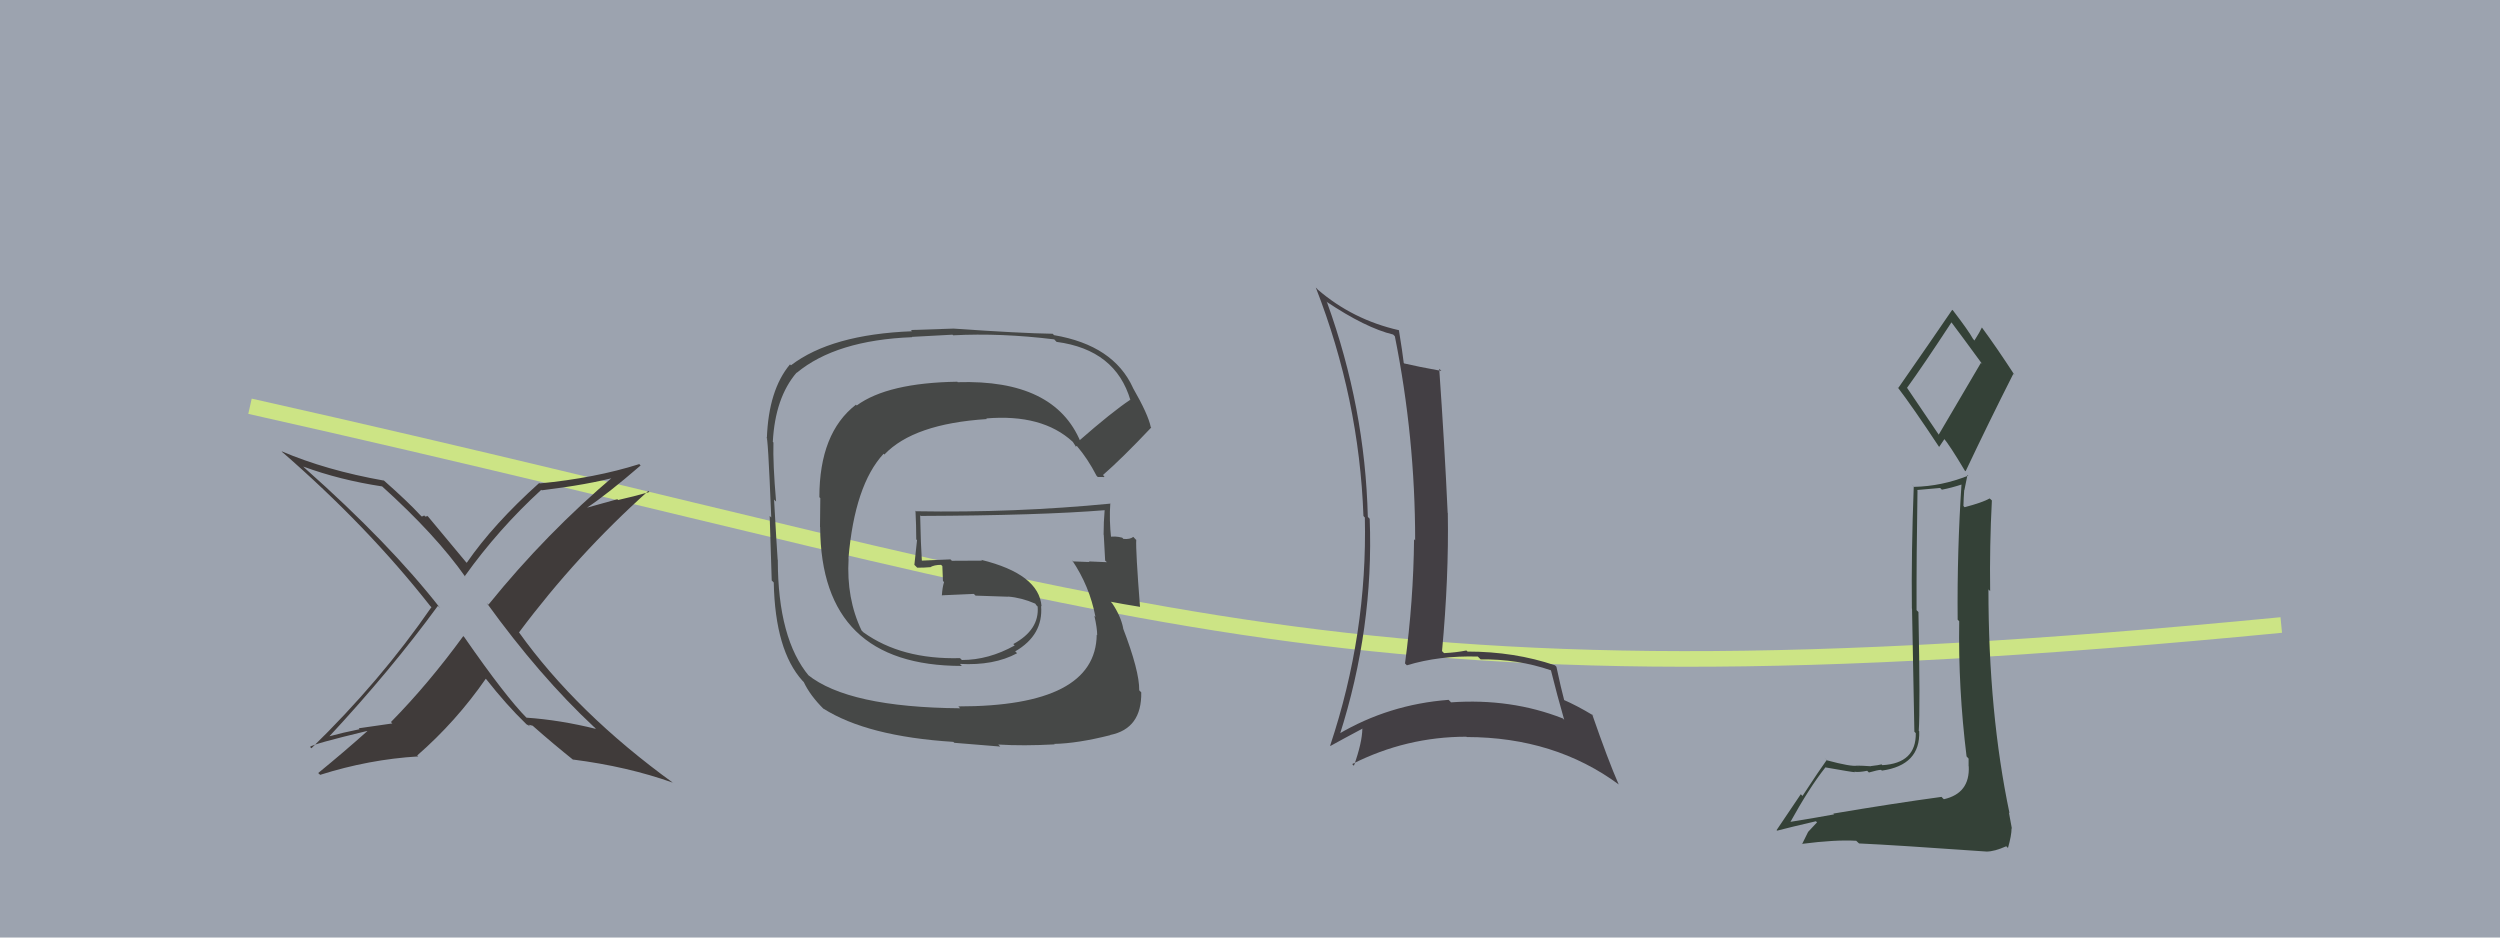 <svg xmlns="http://www.w3.org/2000/svg" width="160" height="60" viewBox="0,0,160,60"><rect width="100%" height="100%" fill="#9ca3af"/><path d="M16 26 C74 39,84 46,146 40" stroke="#cce485" fill="none"/><path fill="#403b3a" d="M38.01 46.52L38.05 46.55L38.14 46.65Q35.86 46.08 33.69 45.93L33.70 45.94L33.74 45.98Q32.38 44.62 29.71 40.77L29.69 40.75L29.65 40.71Q27.42 43.77 25.02 46.21L25.11 46.30L22.96 46.61L23.01 46.67Q21.96 46.88 20.97 47.15L21.01 47.18L21.02 47.19Q25.02 42.89 28.02 38.78L28.02 38.77L28.17 38.92Q24.93 34.77 19.52 29.97L19.34 29.79L19.41 29.86Q21.75 30.72 24.45 31.13L24.37 31.05L24.39 31.07Q27.89 34.22 29.79 36.93L29.72 36.86L29.74 36.88Q31.90 33.86 34.64 31.35L34.52 31.22L34.67 31.38Q37.69 31.01 39.51 30.51L39.44 30.44L39.39 30.38Q34.95 34.13 31.26 38.70L31.16 38.60L31.15 38.59Q34.54 43.28 38.01 46.52ZM40.85 29.64L40.95 29.73L40.92 29.70Q38.08 30.60 34.54 30.94L34.55 30.95L34.51 30.91Q31.58 33.54 29.87 36.02L29.91 36.06L29.82 35.97Q28.97 34.96 27.33 32.98L27.38 33.03L27.21 33.06L27.14 32.98Q27.09 33.05 26.98 33.05L26.85 32.92L26.87 32.94Q26.14 32.14 24.50 30.69L24.59 30.78L24.58 30.76Q20.87 30.10 18.02 28.88L18.16 29.03L18.03 28.90Q23.50 33.65 27.54 38.79L27.72 38.96L27.61 38.86Q24.35 43.59 19.93 47.89L19.88 47.84L19.84 47.80Q20.00 47.62 23.50 46.78L23.55 46.83L23.51 46.79Q22.00 48.14 20.37 49.47L20.37 49.48L20.49 49.59Q23.61 48.60 26.77 48.41L26.76 48.40L26.70 48.35Q29.19 46.18 31.09 43.44L31.18 43.53L31.12 43.47Q32.42 45.12 33.64 46.30L33.72 46.38L33.70 46.36Q33.92 46.46 33.99 46.54L33.83 46.38L34.10 46.45L34.14 46.49Q35.42 47.62 36.76 48.69L36.69 48.63L36.67 48.61Q40.17 49.06 43.06 50.09L43.09 50.11L43.10 50.12Q36.90 45.63 33.20 40.45L33.34 40.59L33.22 40.47Q36.93 35.50 41.49 31.42L41.46 31.39L41.56 31.49Q40.55 31.78 39.56 32.00L39.51 31.95L37.57 32.49L37.57 32.49Q38.83 31.66 41.00 29.79Z"/><path fill="#433f44" d="M84.84 19.26L84.92 19.34L84.88 19.30Q87.41 20.99 89.16 21.41L89.25 21.50L89.27 21.52Q90.57 28.00 90.57 34.58L90.57 34.58L90.50 34.51Q90.46 38.47 89.92 42.46L90.08 42.62L90.04 42.58Q92.11 41.95 94.58 42.02L94.59 42.03L94.76 42.20Q97.13 42.17 99.26 42.90L99.34 42.98L99.26 42.90Q99.66 44.51 100.11 46.07L100.03 45.99L100.02 45.98Q96.71 44.68 92.86 44.95L92.84 44.92L92.71 44.79Q88.89 45.08 85.65 46.99L85.63 46.97L85.73 47.07Q87.93 40.20 87.66 33.20L87.57 33.11L87.54 33.07Q87.37 26.09 84.93 19.35ZM85.23 47.82L85.09 47.68L85.15 47.74Q85.83 47.36 87.20 46.63L87.29 46.72L87.19 46.63Q87.18 47.52 86.65 49.01L86.61 48.97L86.54 48.90Q90.00 47.15 93.85 47.15L93.98 47.28L93.87 47.17Q99.51 47.18 103.62 50.22L103.73 50.33L103.59 50.19Q102.93 48.69 101.90 45.72L102.06 45.89L101.94 45.77Q100.91 45.15 100.03 44.77L99.95 44.68L100.12 44.86Q99.91 44.08 99.61 42.67L99.54 42.60L99.52 42.58Q96.93 41.70 93.92 41.70L93.89 41.67L93.85 41.63Q93.22 41.76 92.42 41.80L92.40 41.78L92.29 41.67Q92.73 36.94 92.66 32.83L92.59 32.76L92.65 32.82Q92.46 28.59 92.11 23.60L92.11 23.60L92.25 23.74Q90.67 23.45 89.87 23.26L89.90 23.29L89.84 23.23Q89.76 22.54 89.53 21.13L89.57 21.17L89.52 21.13Q86.57 20.46 84.32 18.52L84.32 18.51L84.21 18.40Q86.99 25.52 87.26 33.02L87.30 33.07L87.35 33.12Q87.52 40.56 85.13 47.72Z"/><path fill="#344137" d="M117.28 52.02L117.29 52.03L117.38 52.12Q116.42 52.30 114.52 52.61L114.46 52.55L114.56 52.65Q115.79 50.42 116.82 49.12L116.80 49.10L116.81 49.11Q118.56 49.42 118.71 49.42L118.67 49.38L118.68 49.39Q118.96 49.44 119.50 49.33L119.63 49.46L119.61 49.44Q120.20 49.27 120.39 49.27L120.36 49.24L120.44 49.32Q122.91 48.97 122.83 46.80L122.86 46.83L122.80 46.77Q122.90 45.42 122.78 39.18L122.79 39.18L122.66 39.05Q122.65 35.54 122.72 31.39L122.70 31.36L124.17 31.23L124.28 31.34Q124.91 31.22 125.60 30.99L125.52 30.91L125.54 30.93Q125.25 35.28 125.29 39.66L125.37 39.74L125.39 39.76Q125.32 44.04 125.86 48.41L125.86 48.41L125.99 48.55Q125.99 48.77 125.99 49.04L125.88 48.94L126.00 49.05Q126.08 50.77 124.41 51.15L124.35 51.10L124.26 51.00Q121.17 51.42 117.33 52.07ZM124.10 27.85L122.05 24.82L122.05 24.82Q123.08 23.40 124.90 20.62L124.82 20.54L124.84 20.56Q125.54 21.49 126.87 23.31L126.78 23.22L124.07 27.83ZM127.19 54.54L127.10 54.46L127.14 54.50Q127.64 54.50 128.40 54.16L128.34 54.10L128.51 54.27Q128.74 53.47 128.74 53.01L128.68 52.95L128.76 53.03Q128.68 52.61 128.57 52.00L128.62 52.06L128.61 52.05Q127.26 45.63 127.26 37.72L127.35 37.81L127.37 37.83Q127.33 34.92 127.48 32.03L127.34 31.90L127.34 31.90Q126.88 32.16 125.74 32.46L125.71 32.44L125.66 32.38Q125.67 31.90 125.71 31.37L125.72 31.37L125.92 30.39L125.97 30.44Q124.28 31.12 122.49 31.16L122.32 30.98L122.48 31.14Q122.32 35.36 122.36 38.94L122.37 38.96L122.52 46.83L122.61 46.92Q122.64 48.85 120.47 48.97L120.49 48.99L120.42 48.92Q120.25 48.97 119.73 49.03L119.60 48.90L119.74 49.04Q119.14 49.00 118.87 49.00L118.97 49.11L118.86 49.00Q118.48 49.08 116.92 48.66L116.75 48.48L116.91 48.64Q116.46 49.26 115.36 50.94L115.25 50.83L113.70 53.13L113.74 53.16Q114.58 52.94 116.22 52.56L116.29 52.63L115.72 53.24L115.33 54.03L115.31 54.01Q117.47 53.73 118.80 53.81L118.86 53.87L118.98 53.98Q121.21 54.08 127.15 54.50ZM124.13 28.64L124.10 28.61L124.45 28.09L124.36 28.00Q124.78 28.49 125.73 30.09L125.71 30.08L125.80 30.16Q127.29 27.01 128.85 23.93L128.74 23.81L128.93 24.00Q127.80 22.26 126.85 20.97L126.93 21.05L126.84 20.96Q126.71 21.25 126.37 21.78L126.45 21.87L126.28 21.70Q125.99 21.17 125.00 19.88L124.96 19.84L124.94 19.83Q123.82 21.48 121.49 24.83L121.51 24.85L121.43 24.76Q122.41 26.04 124.12 28.63Z"/><path fill="#464847" d="M69.13 28.26L69.22 28.35L69.16 28.29Q67.50 24.27 61.30 24.46L61.32 24.49L61.27 24.43Q56.81 24.50 54.83 25.95L54.85 25.97L54.78 25.90Q52.44 27.71 52.44 31.82L52.50 31.88L52.48 33.73L52.49 33.74Q52.54 42.62 61.56 42.62L61.54 42.60L61.43 42.49Q63.61 42.61 65.09 41.81L65.07 41.78L64.97 41.69Q66.78 40.64 66.63 38.78L66.71 38.86L66.66 38.81Q66.50 36.74 62.80 35.83L62.86 35.88L60.92 35.89L60.83 35.80Q59.92 35.84 58.97 35.88L58.95 35.86L59.00 35.91Q58.93 34.89 58.89 32.98L58.94 33.03L58.93 33.02Q66.55 32.99 70.74 32.65L70.82 32.72L70.70 32.61Q70.63 33.42 70.63 34.22L70.73 34.32L70.64 34.22Q70.69 35.08 70.73 35.88L70.68 35.83L70.84 35.98Q69.68 35.93 69.68 35.93L69.61 35.86L69.73 35.97Q68.30 35.92 68.68 35.92L68.66 35.90L68.61 35.85Q69.73 37.50 70.11 39.48L70.19 39.56L70.04 39.41Q70.22 40.20 70.22 40.66L70.23 40.67L70.19 40.62Q70.13 45.21 61.34 45.21L61.35 45.23L61.45 45.33Q54.28 45.27 51.69 43.18L51.70 43.19L51.79 43.28Q49.78 40.89 49.78 35.83L49.73 35.77L49.77 35.82Q49.69 34.67 49.54 31.97L49.53 31.96L49.67 32.10Q49.46 29.68 49.50 28.31L49.50 28.32L49.46 28.28Q49.61 25.45 50.98 23.85L50.94 23.81L50.99 23.86Q53.51 21.77 58.38 21.58L58.36 21.56L60.96 21.42L61.00 21.46Q64.04 21.30 67.47 21.72L67.62 21.88L67.62 21.88Q71.40 22.38 72.35 25.62L72.25 25.51L72.33 25.59Q71.16 26.37 69.07 28.20ZM70.61 30.54L70.69 30.51L70.59 30.40Q71.81 29.34 73.68 27.36L73.71 27.39L73.65 27.34Q73.49 26.53 72.50 24.81L72.47 24.79L72.51 24.82Q71.27 22.10 67.46 21.45L67.43 21.42L67.37 21.36Q65.33 21.33 61.03 21.03L61.03 21.03L58.30 21.12L58.37 21.20Q53.21 21.40 50.62 23.38L50.64 23.40L50.56 23.32Q49.19 24.96 49.08 28.04L49.18 28.14L49.05 28.02Q49.14 27.64 49.36 33.12L49.39 33.15L49.26 33.02Q49.31 34.41 49.39 37.15L49.45 37.21L49.52 37.28Q49.61 41.63 51.36 43.57L51.37 43.58L51.44 43.65Q51.85 44.52 52.73 45.39L52.66 45.33L52.68 45.34Q55.49 47.13 61.01 47.48L61.08 47.54L64.02 47.78L63.89 47.65Q65.48 47.75 67.50 47.64L67.63 47.77L67.47 47.61Q68.96 47.58 71.06 47.05L71.05 47.05L71.05 47.04Q73.08 46.63 73.04 44.31L72.95 44.22L72.91 44.18Q72.93 42.95 71.86 40.17L72.01 40.31L71.88 40.18Q71.72 39.41 71.18 38.61L71.07 38.49L71.08 38.51Q71.79 38.65 72.97 38.84L72.80 38.67L72.96 38.83Q72.68 35.23 72.72 34.55L72.69 34.53L72.53 34.36Q72.32 34.53 71.90 34.49L71.78 34.37L71.82 34.41Q71.35 34.29 70.97 34.37L71.09 34.48L71.12 34.52Q70.98 33.27 71.06 32.21L71.04 32.19L71.08 32.23Q64.91 32.83 58.63 32.72L58.54 32.63L58.59 32.68Q58.64 33.61 58.64 34.52L58.69 34.57L58.52 36.15L58.70 36.33Q59.09 36.34 59.51 36.30L59.41 36.20L59.52 36.31Q59.78 36.15 60.23 36.15L60.26 36.18L60.31 36.23Q60.32 36.69 60.35 37.19L60.31 37.15L60.42 37.25Q60.31 37.60 60.28 38.10L60.37 38.19L60.27 38.10Q61.30 38.05 62.32 38.01L62.40 38.08L62.43 38.12Q63.49 38.15 64.52 38.19L64.39 38.06L64.51 38.18Q65.38 38.25 66.25 38.63L66.32 38.70L66.27 38.68L66.41 38.82Q66.53 40.31 64.85 41.22L64.89 41.26L64.94 41.31Q63.27 42.24 61.56 42.24L61.48 42.16L61.44 42.12Q57.70 42.22 55.26 40.47L55.20 40.41L55.14 40.35Q54.16 38.30 54.31 35.75L54.43 35.87L54.30 35.74Q54.70 31.04 56.55 29.04L56.59 29.08L56.60 29.09Q58.47 27.12 63.16 26.82L63.10 26.76L63.12 26.78Q66.70 26.48 68.65 28.27L68.57 28.20L68.66 28.28Q68.77 28.44 68.89 28.63L68.82 28.56L68.93 28.55L68.94 28.57Q69.61 29.35 70.18 30.45L70.26 30.53L70.60 30.53Z"/></svg>